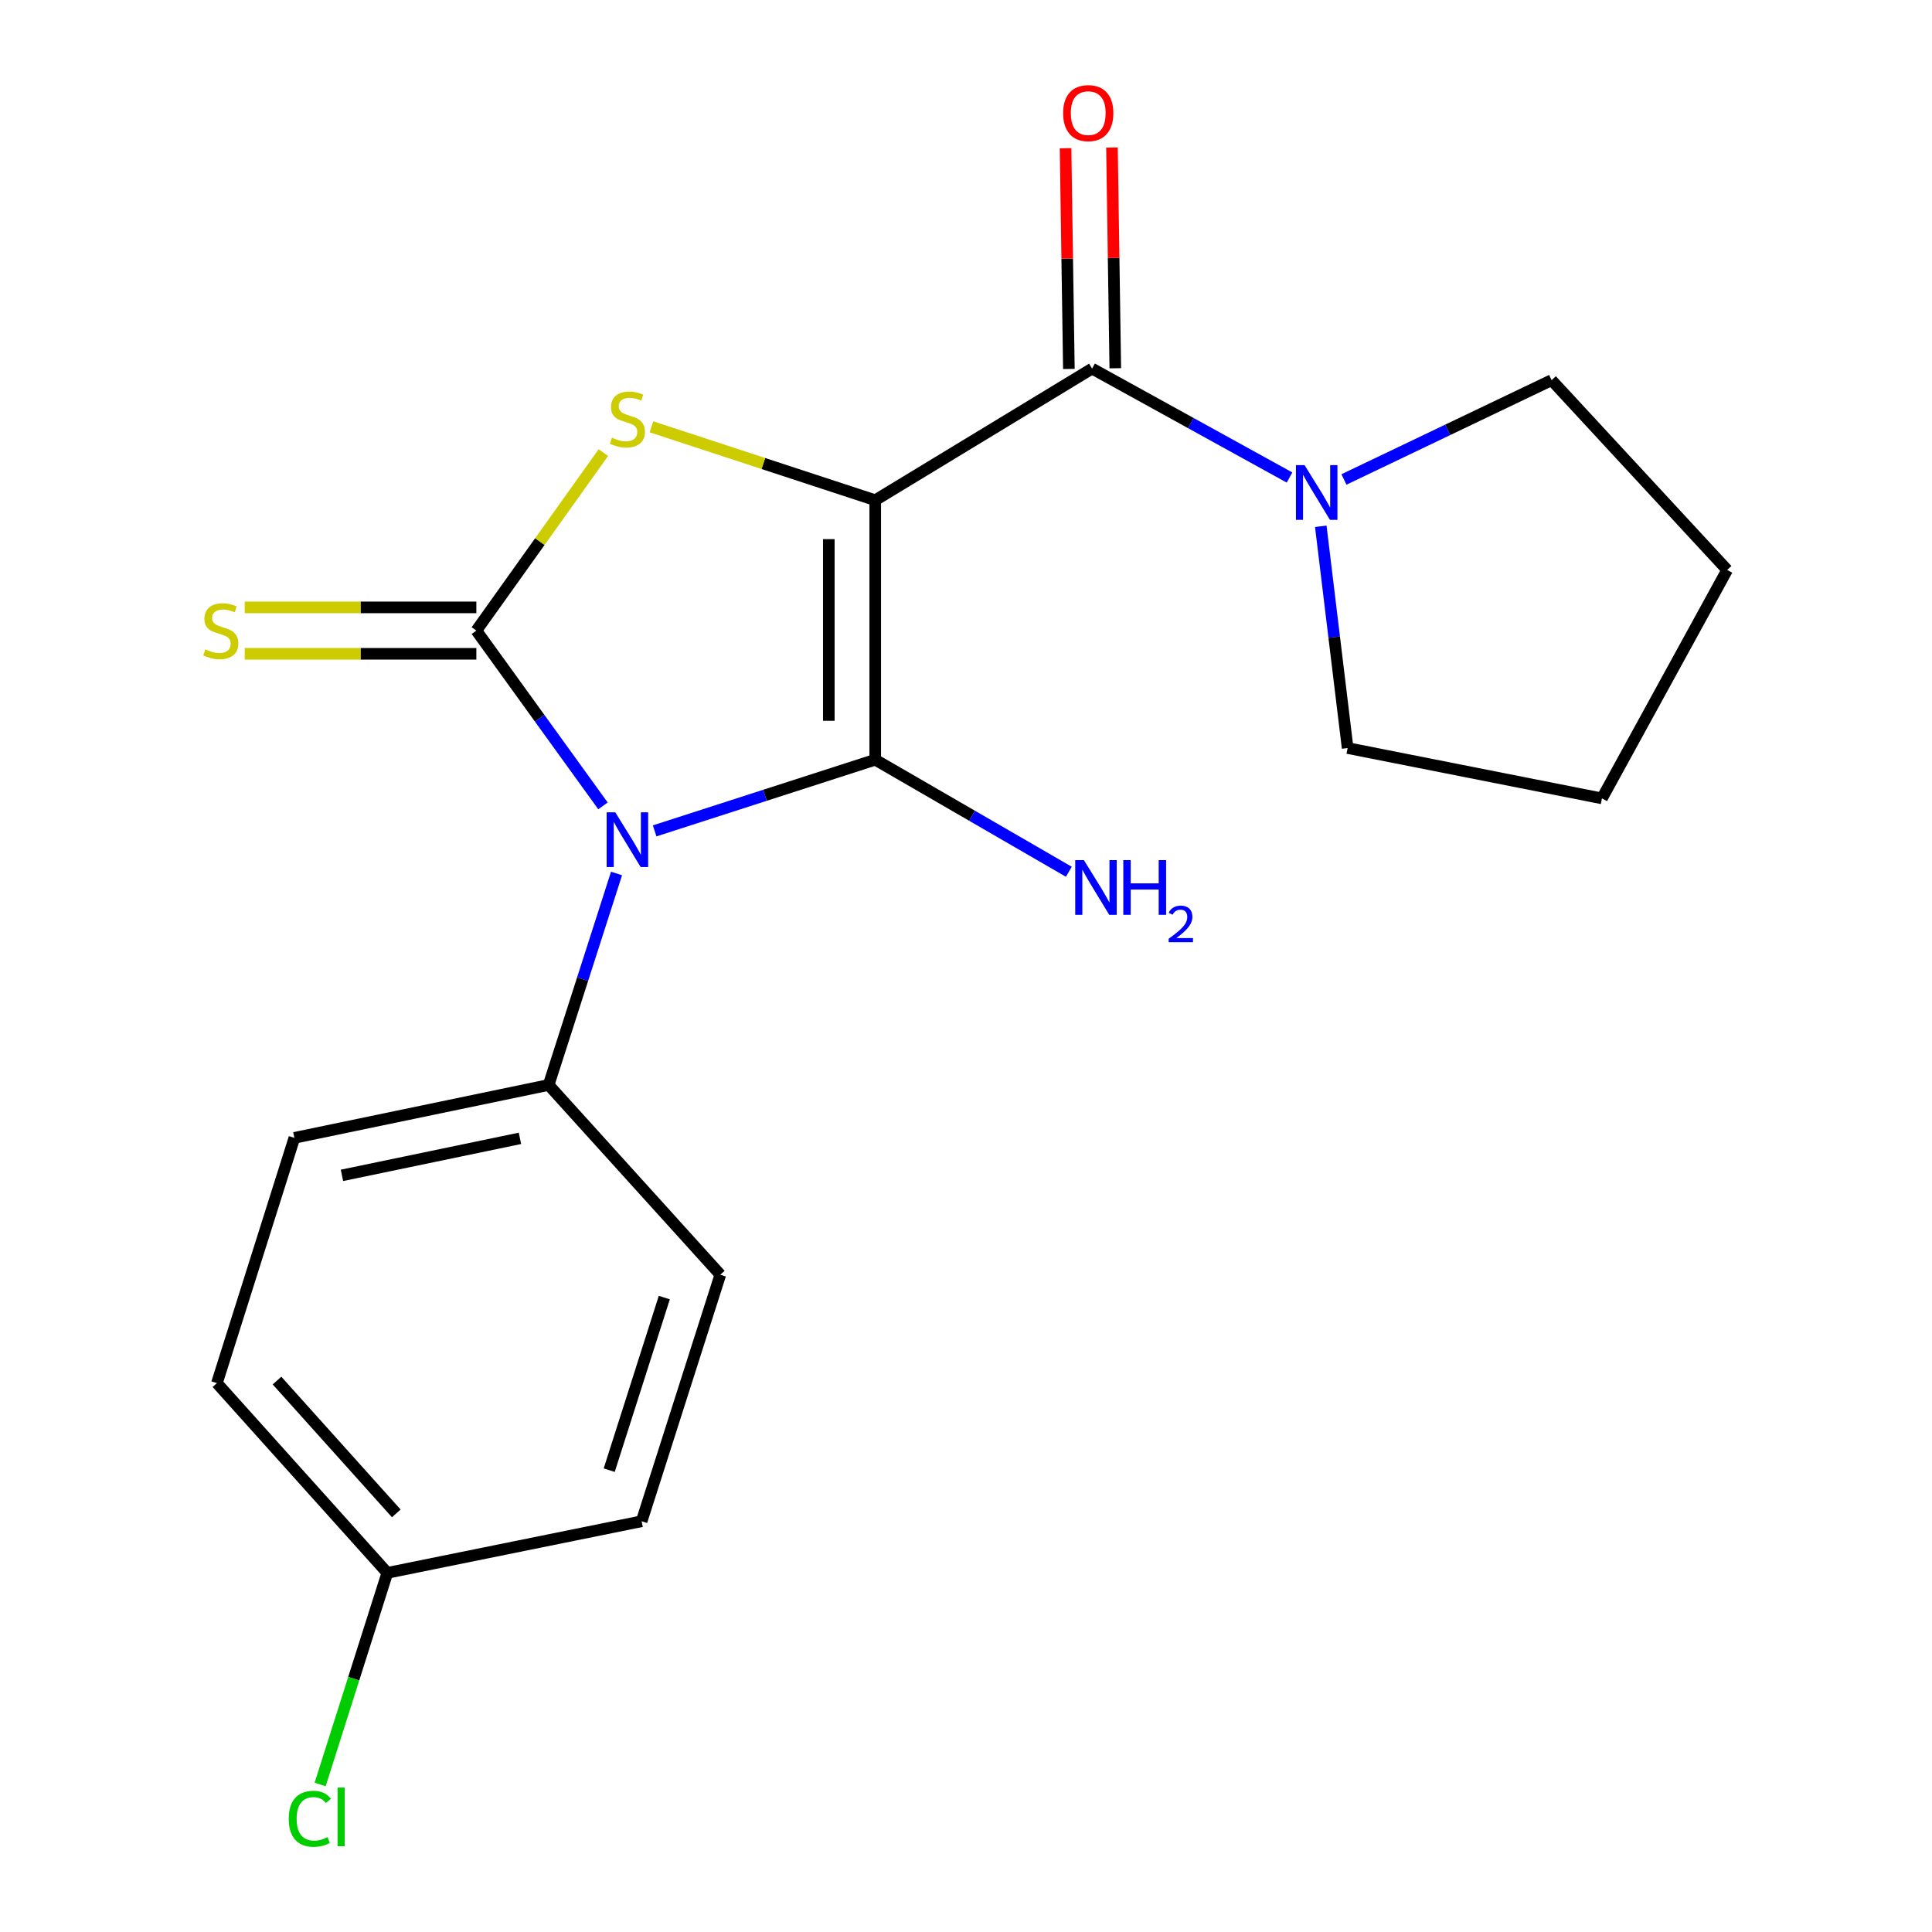 <?xml version='1.0' encoding='iso-8859-1'?>
<svg version='1.1' baseProfile='full'
              xmlns='http://www.w3.org/2000/svg'
                      xmlns:rdkit='http://www.rdkit.org/xml'
                      xmlns:xlink='http://www.w3.org/1999/xlink'
                  xml:space='preserve'
width='1000px' height='1000px' viewBox='0 0 1000 1000'>
<!-- END OF HEADER -->
<rect style='opacity:1.0;fill:#FFFFFF;stroke:none' width='1000' height='1000' x='0' y='0'> </rect>
<path class='bond-0' d='M 453.02,258.911 L 453.02,393.226' style='fill:none;fill-rule:evenodd;stroke:#000000;stroke-width:6px;stroke-linecap:butt;stroke-linejoin:miter;stroke-opacity:1' />
<path class='bond-0' d='M 428.994,279.058 L 428.994,373.079' style='fill:none;fill-rule:evenodd;stroke:#000000;stroke-width:6px;stroke-linecap:butt;stroke-linejoin:miter;stroke-opacity:1' />
<path class='bond-3' d='M 453.02,258.911 L 395.106,239.912' style='fill:none;fill-rule:evenodd;stroke:#000000;stroke-width:6px;stroke-linecap:butt;stroke-linejoin:miter;stroke-opacity:1' />
<path class='bond-3' d='M 395.106,239.912 L 337.193,220.913' style='fill:none;fill-rule:evenodd;stroke:#CCCC00;stroke-width:6px;stroke-linecap:butt;stroke-linejoin:miter;stroke-opacity:1' />
<path class='bond-4' d='M 453.02,258.911 L 565.258,190.786' style='fill:none;fill-rule:evenodd;stroke:#000000;stroke-width:6px;stroke-linecap:butt;stroke-linejoin:miter;stroke-opacity:1' />
<path class='bond-1' d='M 453.02,393.226 L 395.934,411.645' style='fill:none;fill-rule:evenodd;stroke:#000000;stroke-width:6px;stroke-linecap:butt;stroke-linejoin:miter;stroke-opacity:1' />
<path class='bond-1' d='M 395.934,411.645 L 338.847,430.064' style='fill:none;fill-rule:evenodd;stroke:#0000FF;stroke-width:6px;stroke-linecap:butt;stroke-linejoin:miter;stroke-opacity:1' />
<path class='bond-8' d='M 453.02,393.226 L 503.127,422.225' style='fill:none;fill-rule:evenodd;stroke:#000000;stroke-width:6px;stroke-linecap:butt;stroke-linejoin:miter;stroke-opacity:1' />
<path class='bond-8' d='M 503.127,422.225 L 553.234,451.224' style='fill:none;fill-rule:evenodd;stroke:#0000FF;stroke-width:6px;stroke-linecap:butt;stroke-linejoin:miter;stroke-opacity:1' />
<path class='bond-6' d='M 319.121,452.111 L 301.548,506.844' style='fill:none;fill-rule:evenodd;stroke:#0000FF;stroke-width:6px;stroke-linecap:butt;stroke-linejoin:miter;stroke-opacity:1' />
<path class='bond-6' d='M 301.548,506.844 L 283.974,561.578' style='fill:none;fill-rule:evenodd;stroke:#000000;stroke-width:6px;stroke-linecap:butt;stroke-linejoin:miter;stroke-opacity:1' />
<path class='bond-20' d='M 312.098,417.119 L 279.33,371.758' style='fill:none;fill-rule:evenodd;stroke:#0000FF;stroke-width:6px;stroke-linecap:butt;stroke-linejoin:miter;stroke-opacity:1' />
<path class='bond-20' d='M 279.33,371.758 L 246.561,326.396' style='fill:none;fill-rule:evenodd;stroke:#000000;stroke-width:6px;stroke-linecap:butt;stroke-linejoin:miter;stroke-opacity:1' />
<path class='bond-2' d='M 246.561,326.396 L 279.427,280.332' style='fill:none;fill-rule:evenodd;stroke:#000000;stroke-width:6px;stroke-linecap:butt;stroke-linejoin:miter;stroke-opacity:1' />
<path class='bond-2' d='M 279.427,280.332 L 312.292,234.269' style='fill:none;fill-rule:evenodd;stroke:#CCCC00;stroke-width:6px;stroke-linecap:butt;stroke-linejoin:miter;stroke-opacity:1' />
<path class='bond-7' d='M 246.561,314.383 L 186.612,314.383' style='fill:none;fill-rule:evenodd;stroke:#000000;stroke-width:6px;stroke-linecap:butt;stroke-linejoin:miter;stroke-opacity:1' />
<path class='bond-7' d='M 186.612,314.383 L 126.662,314.383' style='fill:none;fill-rule:evenodd;stroke:#CCCC00;stroke-width:6px;stroke-linecap:butt;stroke-linejoin:miter;stroke-opacity:1' />
<path class='bond-7' d='M 246.561,338.408 L 186.612,338.408' style='fill:none;fill-rule:evenodd;stroke:#000000;stroke-width:6px;stroke-linecap:butt;stroke-linejoin:miter;stroke-opacity:1' />
<path class='bond-7' d='M 186.612,338.408 L 126.662,338.408' style='fill:none;fill-rule:evenodd;stroke:#CCCC00;stroke-width:6px;stroke-linecap:butt;stroke-linejoin:miter;stroke-opacity:1' />
<path class='bond-5' d='M 565.258,190.786 L 616.357,218.975' style='fill:none;fill-rule:evenodd;stroke:#000000;stroke-width:6px;stroke-linecap:butt;stroke-linejoin:miter;stroke-opacity:1' />
<path class='bond-5' d='M 616.357,218.975 L 667.455,247.164' style='fill:none;fill-rule:evenodd;stroke:#0000FF;stroke-width:6px;stroke-linecap:butt;stroke-linejoin:miter;stroke-opacity:1' />
<path class='bond-9' d='M 577.27,190.605 L 576.411,133.483' style='fill:none;fill-rule:evenodd;stroke:#000000;stroke-width:6px;stroke-linecap:butt;stroke-linejoin:miter;stroke-opacity:1' />
<path class='bond-9' d='M 576.411,133.483 L 575.553,76.36' style='fill:none;fill-rule:evenodd;stroke:#FF0000;stroke-width:6px;stroke-linecap:butt;stroke-linejoin:miter;stroke-opacity:1' />
<path class='bond-9' d='M 553.247,190.966 L 552.389,133.844' style='fill:none;fill-rule:evenodd;stroke:#000000;stroke-width:6px;stroke-linecap:butt;stroke-linejoin:miter;stroke-opacity:1' />
<path class='bond-9' d='M 552.389,133.844 L 551.53,76.721' style='fill:none;fill-rule:evenodd;stroke:#FF0000;stroke-width:6px;stroke-linecap:butt;stroke-linejoin:miter;stroke-opacity:1' />
<path class='bond-16' d='M 695.624,248.172 L 749.367,222.469' style='fill:none;fill-rule:evenodd;stroke:#0000FF;stroke-width:6px;stroke-linecap:butt;stroke-linejoin:miter;stroke-opacity:1' />
<path class='bond-16' d='M 749.367,222.469 L 803.11,196.765' style='fill:none;fill-rule:evenodd;stroke:#000000;stroke-width:6px;stroke-linecap:butt;stroke-linejoin:miter;stroke-opacity:1' />
<path class='bond-17' d='M 683.633,272.411 L 690.582,329.802' style='fill:none;fill-rule:evenodd;stroke:#0000FF;stroke-width:6px;stroke-linecap:butt;stroke-linejoin:miter;stroke-opacity:1' />
<path class='bond-17' d='M 690.582,329.802 L 697.532,387.193' style='fill:none;fill-rule:evenodd;stroke:#000000;stroke-width:6px;stroke-linecap:butt;stroke-linejoin:miter;stroke-opacity:1' />
<path class='bond-10' d='M 283.974,561.578 L 152.368,588.953' style='fill:none;fill-rule:evenodd;stroke:#000000;stroke-width:6px;stroke-linecap:butt;stroke-linejoin:miter;stroke-opacity:1' />
<path class='bond-10' d='M 269.126,589.206 L 177.002,608.369' style='fill:none;fill-rule:evenodd;stroke:#000000;stroke-width:6px;stroke-linecap:butt;stroke-linejoin:miter;stroke-opacity:1' />
<path class='bond-11' d='M 283.974,561.578 L 372.842,659.788' style='fill:none;fill-rule:evenodd;stroke:#000000;stroke-width:6px;stroke-linecap:butt;stroke-linejoin:miter;stroke-opacity:1' />
<path class='bond-14' d='M 152.368,588.953 L 112.273,715.901' style='fill:none;fill-rule:evenodd;stroke:#000000;stroke-width:6px;stroke-linecap:butt;stroke-linejoin:miter;stroke-opacity:1' />
<path class='bond-13' d='M 372.842,659.788 L 332.105,787.403' style='fill:none;fill-rule:evenodd;stroke:#000000;stroke-width:6px;stroke-linecap:butt;stroke-linejoin:miter;stroke-opacity:1' />
<path class='bond-13' d='M 343.844,671.625 L 315.328,760.955' style='fill:none;fill-rule:evenodd;stroke:#000000;stroke-width:6px;stroke-linecap:butt;stroke-linejoin:miter;stroke-opacity:1' />
<path class='bond-12' d='M 200.473,814.112 L 332.105,787.403' style='fill:none;fill-rule:evenodd;stroke:#000000;stroke-width:6px;stroke-linecap:butt;stroke-linejoin:miter;stroke-opacity:1' />
<path class='bond-15' d='M 200.473,814.112 L 183.087,868.879' style='fill:none;fill-rule:evenodd;stroke:#000000;stroke-width:6px;stroke-linecap:butt;stroke-linejoin:miter;stroke-opacity:1' />
<path class='bond-15' d='M 183.087,868.879 L 165.701,923.646' style='fill:none;fill-rule:evenodd;stroke:#00CC00;stroke-width:6px;stroke-linecap:butt;stroke-linejoin:miter;stroke-opacity:1' />
<path class='bond-22' d='M 200.473,814.112 L 112.273,715.901' style='fill:none;fill-rule:evenodd;stroke:#000000;stroke-width:6px;stroke-linecap:butt;stroke-linejoin:miter;stroke-opacity:1' />
<path class='bond-22' d='M 205.118,783.327 L 143.378,714.58' style='fill:none;fill-rule:evenodd;stroke:#000000;stroke-width:6px;stroke-linecap:butt;stroke-linejoin:miter;stroke-opacity:1' />
<path class='bond-18' d='M 803.11,196.765 L 893.98,295.003' style='fill:none;fill-rule:evenodd;stroke:#000000;stroke-width:6px;stroke-linecap:butt;stroke-linejoin:miter;stroke-opacity:1' />
<path class='bond-19' d='M 697.532,387.193 L 829.164,413.248' style='fill:none;fill-rule:evenodd;stroke:#000000;stroke-width:6px;stroke-linecap:butt;stroke-linejoin:miter;stroke-opacity:1' />
<path class='bond-21' d='M 893.98,295.003 L 829.164,413.248' style='fill:none;fill-rule:evenodd;stroke:#000000;stroke-width:6px;stroke-linecap:butt;stroke-linejoin:miter;stroke-opacity:1' />
<path  class='atom-2' d='M 318.477 420.457
L 327.757 435.457
Q 328.677 436.937, 330.157 439.617
Q 331.637 442.297, 331.717 442.457
L 331.717 420.457
L 335.477 420.457
L 335.477 448.777
L 331.597 448.777
L 321.637 432.377
Q 320.477 430.457, 319.237 428.257
Q 318.037 426.057, 317.677 425.377
L 317.677 448.777
L 313.997 448.777
L 313.997 420.457
L 318.477 420.457
' fill='#0000FF'/>
<path  class='atom-4' d='M 316.737 226.547
Q 317.057 226.667, 318.377 227.227
Q 319.697 227.787, 321.137 228.147
Q 322.617 228.467, 324.057 228.467
Q 326.737 228.467, 328.297 227.187
Q 329.857 225.867, 329.857 223.587
Q 329.857 222.027, 329.057 221.067
Q 328.297 220.107, 327.097 219.587
Q 325.897 219.067, 323.897 218.467
Q 321.377 217.707, 319.857 216.987
Q 318.377 216.267, 317.297 214.747
Q 316.257 213.227, 316.257 210.667
Q 316.257 207.107, 318.657 204.907
Q 321.097 202.707, 325.897 202.707
Q 329.177 202.707, 332.897 204.267
L 331.977 207.347
Q 328.577 205.947, 326.017 205.947
Q 323.257 205.947, 321.737 207.107
Q 320.217 208.227, 320.257 210.187
Q 320.257 211.707, 321.017 212.627
Q 321.817 213.547, 322.937 214.067
Q 324.097 214.587, 326.017 215.187
Q 328.577 215.987, 330.097 216.787
Q 331.617 217.587, 332.697 219.227
Q 333.817 220.827, 333.817 223.587
Q 333.817 227.507, 331.177 229.627
Q 328.577 231.707, 324.217 231.707
Q 321.697 231.707, 319.777 231.147
Q 317.897 230.627, 315.657 229.707
L 316.737 226.547
' fill='#CCCC00'/>
<path  class='atom-6' d='M 675.255 240.76
L 684.535 255.76
Q 685.455 257.24, 686.935 259.92
Q 688.415 262.6, 688.495 262.76
L 688.495 240.76
L 692.255 240.76
L 692.255 269.08
L 688.375 269.08
L 678.415 252.68
Q 677.255 250.76, 676.015 248.56
Q 674.815 246.36, 674.455 245.68
L 674.455 269.08
L 670.775 269.08
L 670.775 240.76
L 675.255 240.76
' fill='#0000FF'/>
<path  class='atom-8' d='M 106.275 336.116
Q 106.595 336.236, 107.915 336.796
Q 109.235 337.356, 110.675 337.716
Q 112.155 338.036, 113.595 338.036
Q 116.275 338.036, 117.835 336.756
Q 119.395 335.436, 119.395 333.156
Q 119.395 331.596, 118.595 330.636
Q 117.835 329.676, 116.635 329.156
Q 115.435 328.636, 113.435 328.036
Q 110.915 327.276, 109.395 326.556
Q 107.915 325.836, 106.835 324.316
Q 105.795 322.796, 105.795 320.236
Q 105.795 316.676, 108.195 314.476
Q 110.635 312.276, 115.435 312.276
Q 118.715 312.276, 122.435 313.836
L 121.515 316.916
Q 118.115 315.516, 115.555 315.516
Q 112.795 315.516, 111.275 316.676
Q 109.755 317.796, 109.795 319.756
Q 109.795 321.276, 110.555 322.196
Q 111.355 323.116, 112.475 323.636
Q 113.635 324.156, 115.555 324.756
Q 118.115 325.556, 119.635 326.356
Q 121.155 327.156, 122.235 328.796
Q 123.355 330.396, 123.355 333.156
Q 123.355 337.076, 120.715 339.196
Q 118.115 341.276, 113.755 341.276
Q 111.235 341.276, 109.315 340.716
Q 107.435 340.196, 105.195 339.276
L 106.275 336.116
' fill='#CCCC00'/>
<path  class='atom-9' d='M 561.014 445.19
L 570.294 460.19
Q 571.214 461.67, 572.694 464.35
Q 574.174 467.03, 574.254 467.19
L 574.254 445.19
L 578.014 445.19
L 578.014 473.51
L 574.134 473.51
L 564.174 457.11
Q 563.014 455.19, 561.774 452.99
Q 560.574 450.79, 560.214 450.11
L 560.214 473.51
L 556.534 473.51
L 556.534 445.19
L 561.014 445.19
' fill='#0000FF'/>
<path  class='atom-9' d='M 581.414 445.19
L 585.254 445.19
L 585.254 457.23
L 599.734 457.23
L 599.734 445.19
L 603.574 445.19
L 603.574 473.51
L 599.734 473.51
L 599.734 460.43
L 585.254 460.43
L 585.254 473.51
L 581.414 473.51
L 581.414 445.19
' fill='#0000FF'/>
<path  class='atom-9' d='M 604.947 472.516
Q 605.633 470.747, 607.27 469.771
Q 608.907 468.767, 611.177 468.767
Q 614.002 468.767, 615.586 470.299
Q 617.17 471.83, 617.17 474.549
Q 617.17 477.321, 615.111 479.908
Q 613.078 482.495, 608.854 485.558
L 617.487 485.558
L 617.487 487.67
L 604.894 487.67
L 604.894 485.901
Q 608.379 483.419, 610.438 481.571
Q 612.524 479.723, 613.527 478.06
Q 614.53 476.397, 614.53 474.681
Q 614.53 472.886, 613.632 471.883
Q 612.735 470.879, 611.177 470.879
Q 609.672 470.879, 608.669 471.487
Q 607.666 472.094, 606.953 473.44
L 604.947 472.516
' fill='#0000FF'/>
<path  class='atom-10' d='M 550.27 58.552
Q 550.27 51.752, 553.63 47.952
Q 556.99 44.152, 563.27 44.152
Q 569.55 44.152, 572.91 47.952
Q 576.27 51.752, 576.27 58.552
Q 576.27 65.432, 572.87 69.352
Q 569.47 73.232, 563.27 73.232
Q 557.03 73.232, 553.63 69.352
Q 550.27 65.472, 550.27 58.552
M 563.27 70.032
Q 567.59 70.032, 569.91 67.152
Q 572.27 64.232, 572.27 58.552
Q 572.27 52.992, 569.91 50.192
Q 567.59 47.352, 563.27 47.352
Q 558.95 47.352, 556.59 50.152
Q 554.27 52.952, 554.27 58.552
Q 554.27 64.272, 556.59 67.152
Q 558.95 70.032, 563.27 70.032
' fill='#FF0000'/>
<path  class='atom-16' d='M 149.457 941.399
Q 149.457 934.359, 152.737 930.679
Q 156.057 926.959, 162.337 926.959
Q 168.177 926.959, 171.297 931.079
L 168.657 933.239
Q 166.377 930.239, 162.337 930.239
Q 158.057 930.239, 155.777 933.119
Q 153.537 935.959, 153.537 941.399
Q 153.537 946.999, 155.857 949.879
Q 158.217 952.759, 162.777 952.759
Q 165.897 952.759, 169.537 950.879
L 170.657 953.879
Q 169.177 954.839, 166.937 955.399
Q 164.697 955.959, 162.217 955.959
Q 156.057 955.959, 152.737 952.199
Q 149.457 948.439, 149.457 941.399
' fill='#00CC00'/>
<path  class='atom-16' d='M 174.737 925.239
L 178.417 925.239
L 178.417 955.599
L 174.737 955.599
L 174.737 925.239
' fill='#00CC00'/>
</svg>
